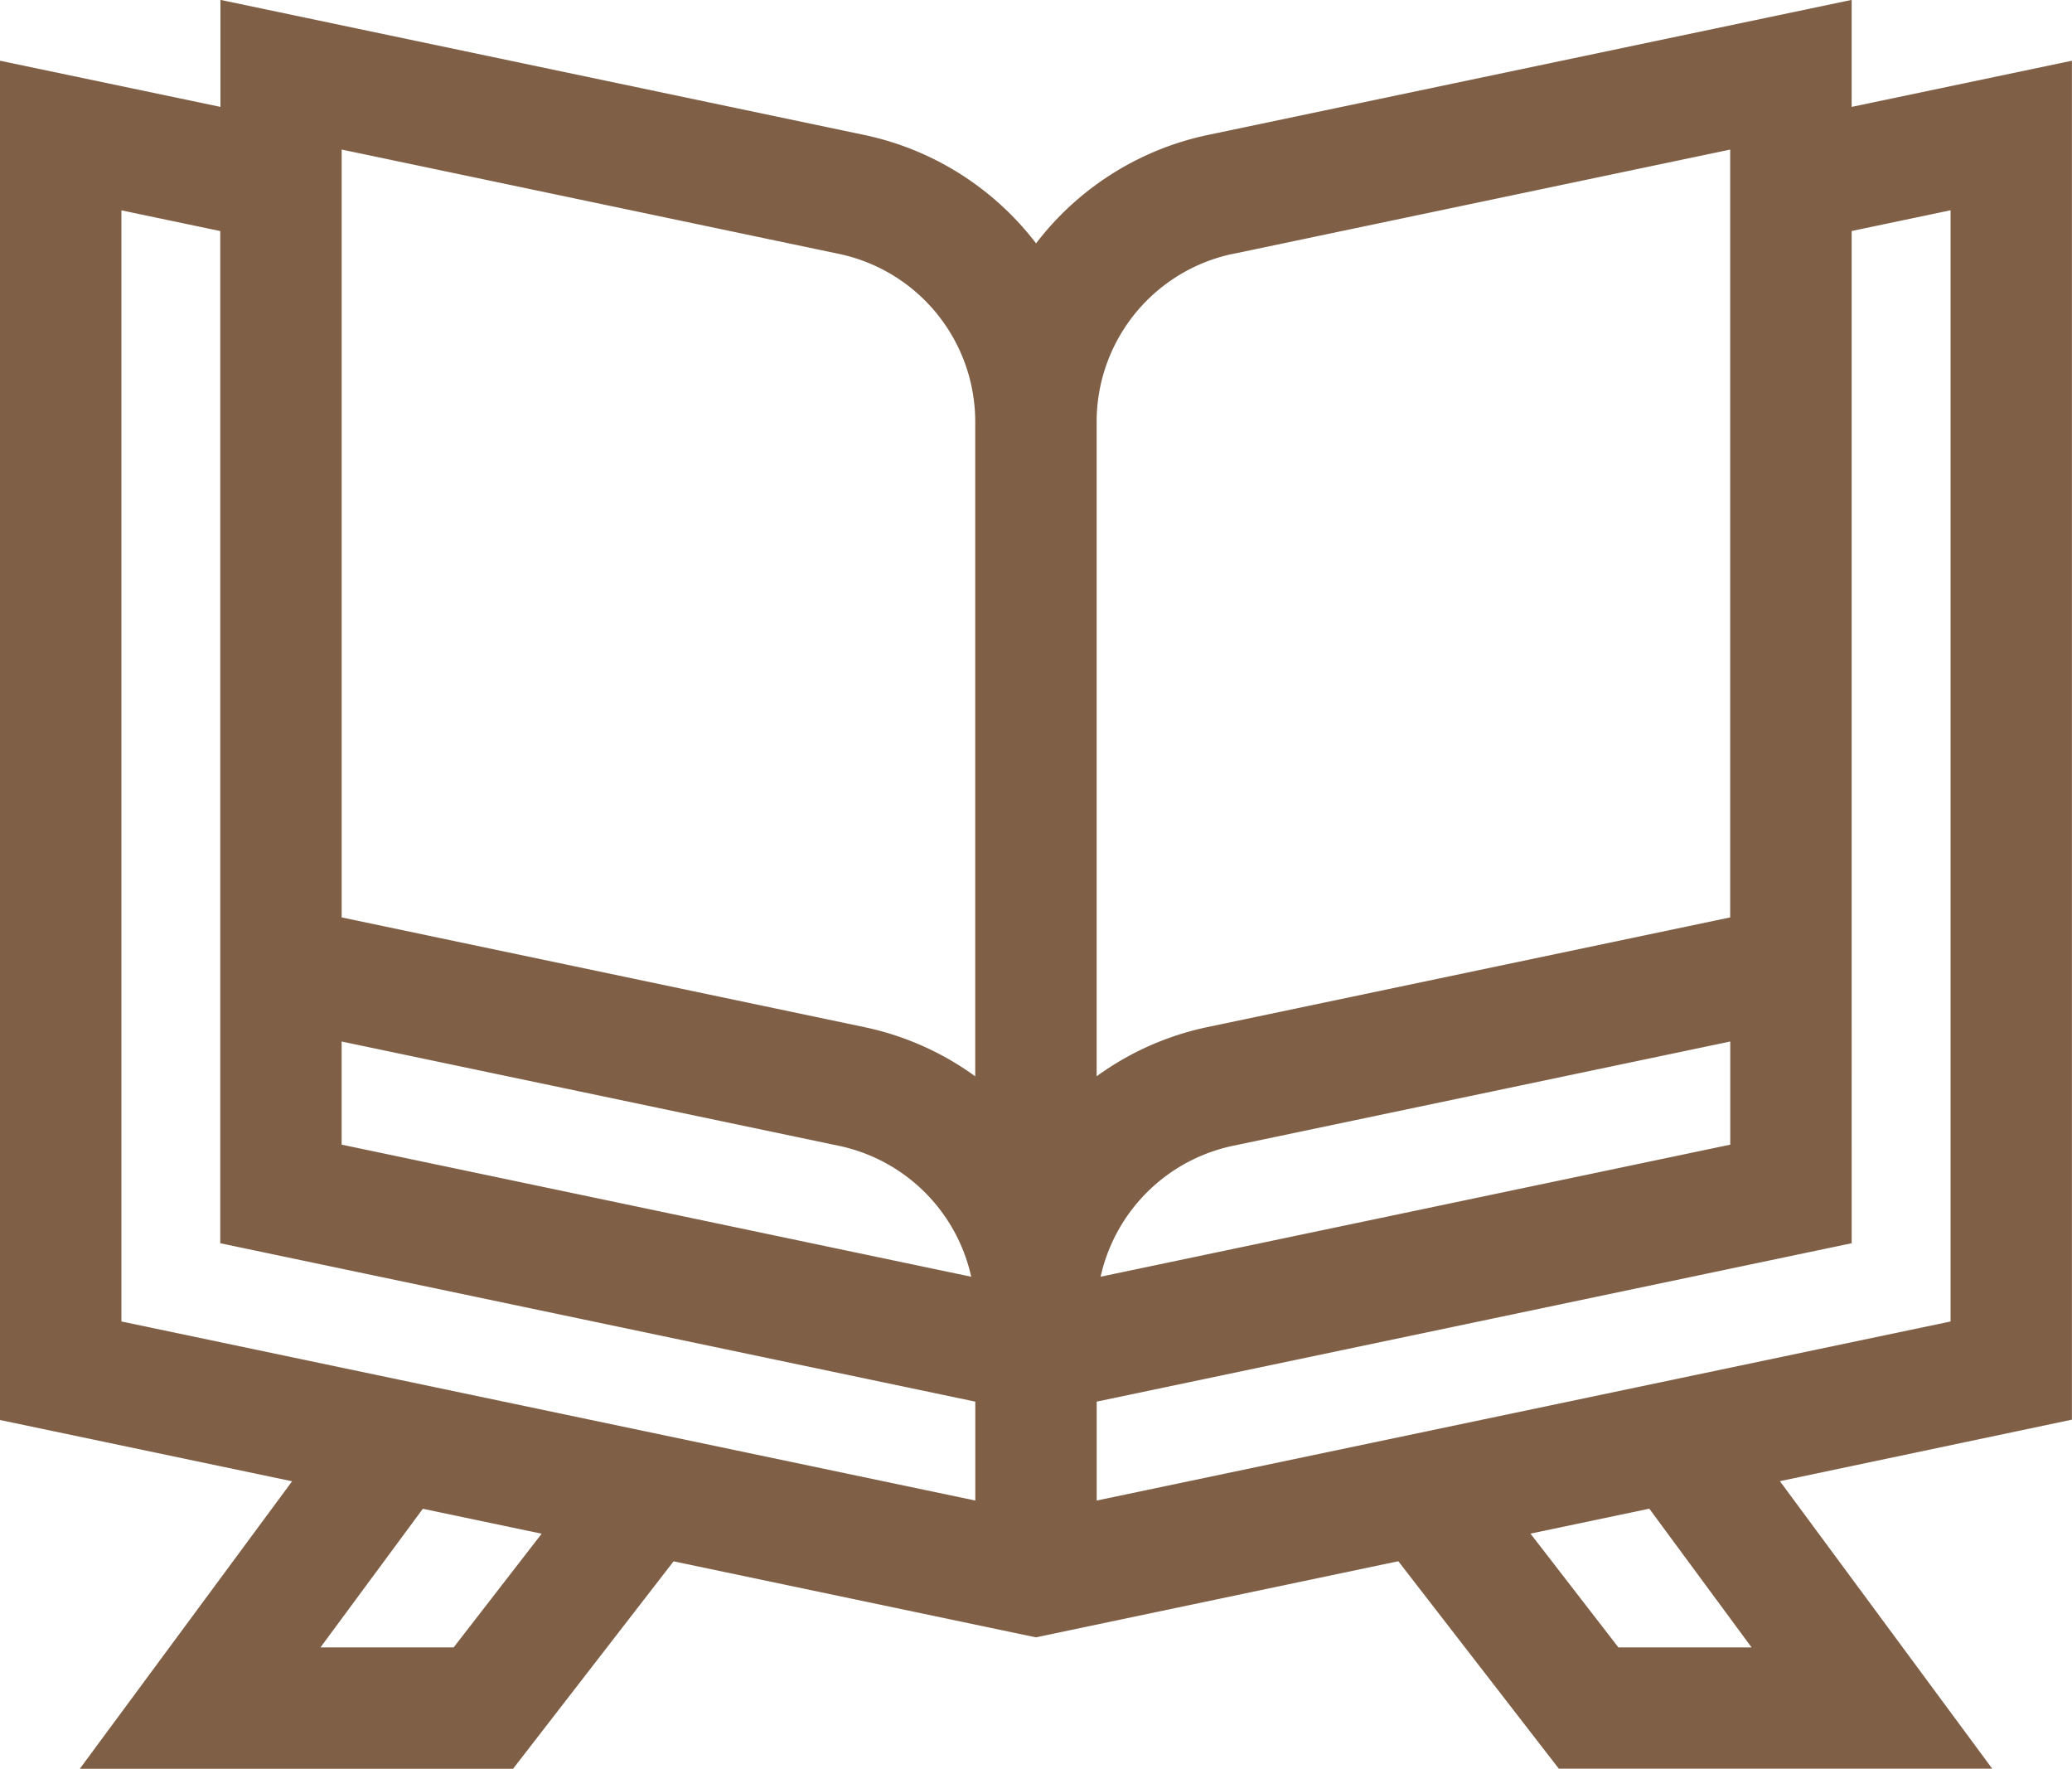 <svg xmlns="http://www.w3.org/2000/svg" width="94.904" height="81" viewBox="0 0 94.904 81">
  <path id="quran" d="M94.9,102.517V40.286L84.812,42.4v-4.9l-29.5,6.188a13.375,13.375,0,0,0-7.857,4.961,13.376,13.376,0,0,0-7.857-4.961l-29.5-6.188v4.9L0,40.286v62.247l13.379,2.806L3.655,118.505H23.5l7.352-9.5,16.595,3.481L64.047,109l7.352,9.5H91.25l-9.725-13.166ZM15.648,85.2l22.8,4.782a7.867,7.867,0,0,1,6.037,5.99L15.648,89.923Zm40.8-36.063,22.8-4.782V79.517L55.307,84.539a13.269,13.269,0,0,0-5.077,2.253v-30a7.859,7.859,0,0,1,6.218-7.658ZM79.251,85.2v4.724L50.412,95.971a7.867,7.867,0,0,1,6.037-5.99Zm-40.8-36.063a7.859,7.859,0,0,1,6.218,7.658v30a13.27,13.27,0,0,0-5.077-2.253L15.649,79.517V44.353Zm-32.89-2,4.527.949V94.438l34.584,7.254v4.529l-39.111-8.2Zm15.216,65.811h-6.1l4.69-6.35,5.443,1.142Zm59.452,0h-6.1L70.1,107.736l5.443-1.142Zm9.114-14.927-39.111,8.2v-4.53l34.58-7.253V48.084l4.531-.95Z" transform="translate(0 -37.505)" fill="#7f5f46"/>
</svg>
